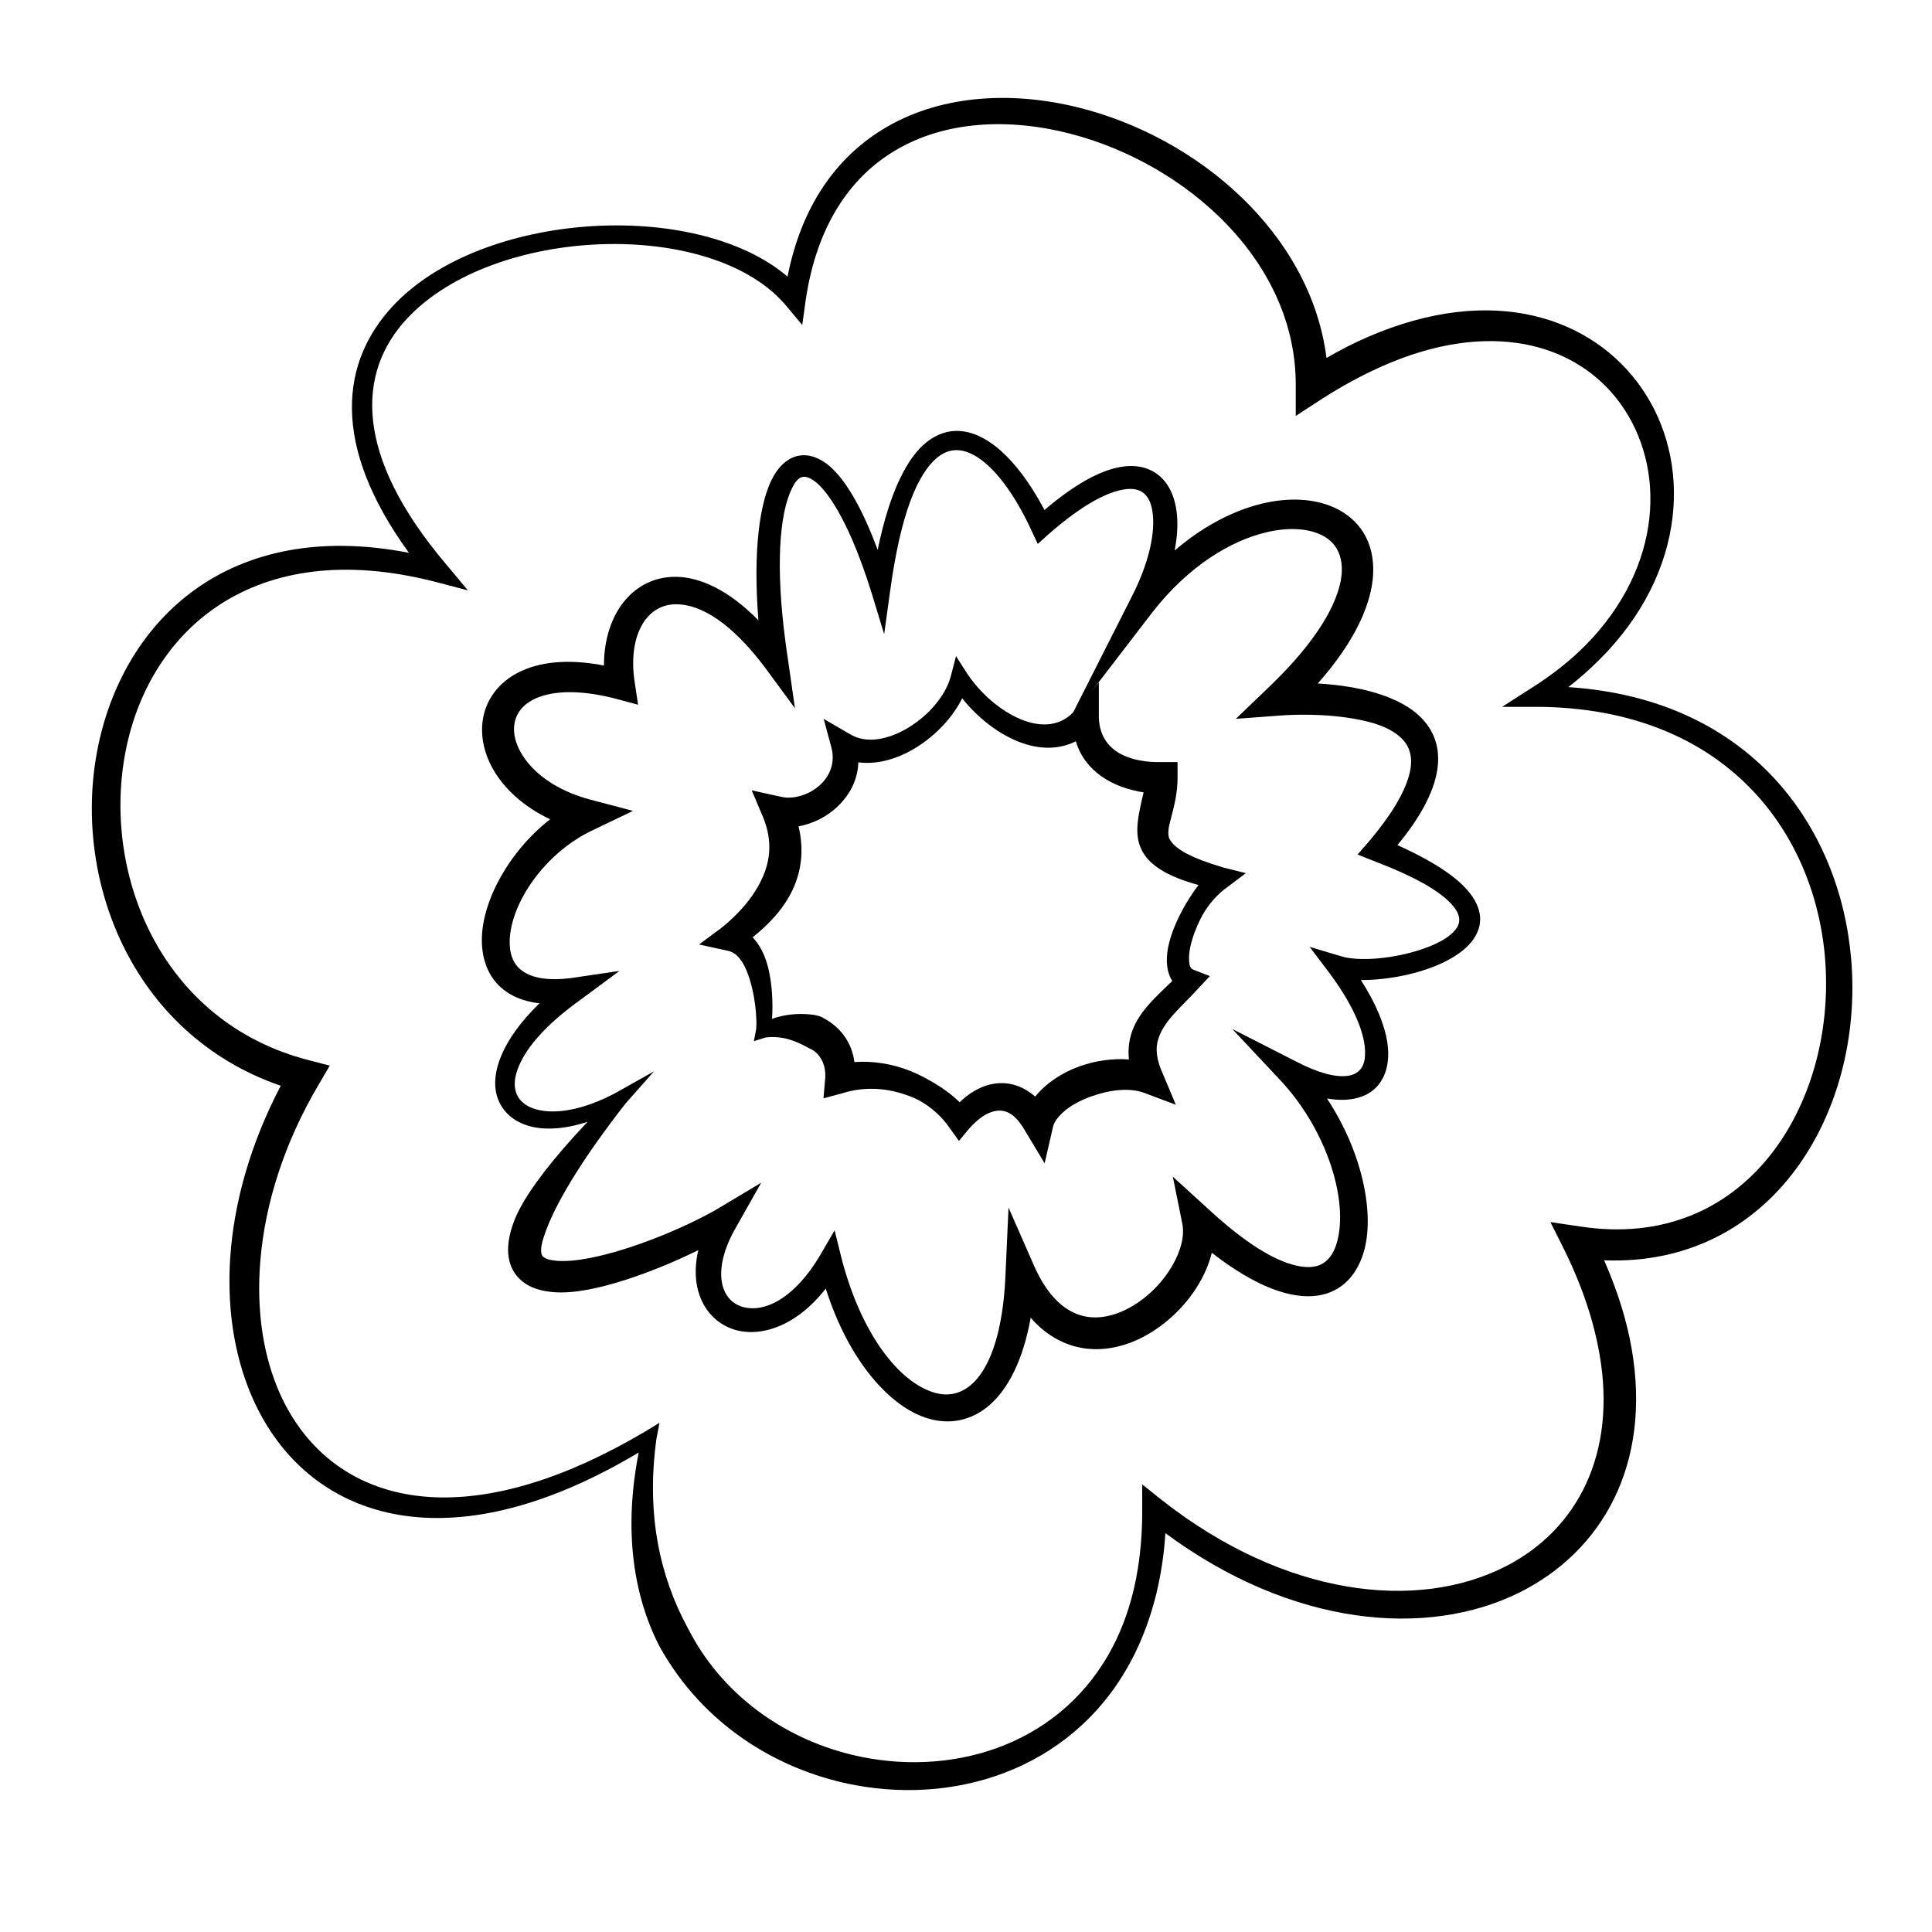 <?xml version="1.0" encoding="UTF-8"?>
<!-- Uploaded to: SVG Repo, www.svgrepo.com, Generator: SVG Repo Mixer Tools -->
<svg fill="#000000" width="800px" height="800px" version="1.1" viewBox="144 144 512 512" xmlns="http://www.w3.org/2000/svg">
 <g fill-rule="evenodd">
  <path d="m352.71 217.3c3.734-18.945 13.066-31.539 25.137-38.965 14.605-8.996 33.395-10.395 51.703-5.906 31.809 7.797 61.816 33.418 65.98 66.43 3.691-2.137 7.312-3.973 10.859-5.516 33.543-14.59 59.781-4.973 72.594 13.422 13.438 19.285 12.219 48.773-11.082 72.012-2.508 2.508-5.258 4.961-8.277 7.312 48.602 3.176 72.07 37.355 74.973 72.27 3.344 40.301-20.855 81.398-65.492 79.629 3.598 8.168 5.996 15.957 7.281 23.301 5.391 30.848-7.82 53.844-29.727 64.742-24.34 12.109-60.164 9.16-93.82-15.73-0.73 11.445-3.289 21.332-7.09 29.77-13.52 29.992-43.781 41.789-72.496 37.449-20.383-3.082-39.836-14.312-51.773-32.73-1.145-1.762-2.266-3.566-3.211-5.488-6.699-13.621-8.879-30.652-5.008-50.375-43.805 26.188-76.344 20.055-93.766-0.574-10.609-12.57-15.801-30.727-14.488-50.953 0.945-14.609 5.344-30.293 13.395-45.66-39.738-13.684-55.738-55.492-48.301-90.465 7.016-32.977 34.559-60.055 82.277-50.773-20.988-28.883-17.887-50.773-4.281-65.383 23.492-25.23 80.363-28.523 104.61-7.816zm-33.941 303.75-3.684 2.254c-43.094 25.543-74.324 20.871-90.398 0.777-9.215-11.527-13.203-27.961-11.684-46.094 1.258-14.953 6.269-31.082 15.5-46.648l2.883-4.93-5.527-1.445c-39.164-10.02-55.059-49.426-48.508-82.203 6.316-31.605 33.766-56.848 81.707-44.645l8.941 2.34-5.922-7.094c-24.332-28.805-23.484-50.602-10.301-64.832 23.031-24.867 81.219-26.828 100.66-3.387l4.168 4.992 0.891-6.438c2.883-19.797 11.742-32.676 23.715-39.801 13.246-7.891 30.164-8.699 46.559-4.43 30.664 7.988 59.84 33.863 59.617 66.801v7.957l6.672-4.332c5.441-3.531 10.734-6.367 15.82-8.656 29.004-13.004 51.949-6.164 63.438 9.574 12.344 16.902 11.426 43.379-9.176 64.223-3.981 4.023-8.73 7.773-14.207 11.25l-7.852 5.035h9.328c50.047 0.305 73.91 33.52 76.316 67.566 2.676 37.824-21.07 76.883-64.914 70.152l-7.934-1.164 3.594 7.172c4.879 9.852 7.891 19.145 9.402 27.734 4.68 26.609-5.965 46.625-24.746 56.27-23.418 12.031-58.543 8.191-91.27-17.547l-5.16-4.125v6.602c0.062 13.172-2.215 24.375-6.43 33.605-12.281 26.906-40.066 36.816-65.805 32.414-18.086-3.09-35.27-13.316-45.582-29.91-0.973-1.562-1.832-3.207-2.723-4.852-7.133-13.227-11.012-29.699-8.188-49.945z"/>
  <path d="m376.59 289.74c3.219-15.68 7.941-24.613 13.016-28.605 5.602-4.394 11.82-3.691 17.898 0.902 4.676 3.539 9.293 9.551 13.293 17.117 7.231-6.18 13.277-9.586 18.059-10.926 5.414-1.527 9.512-0.539 12.367 1.855 2.789 2.332 4.481 6.258 4.754 11.336 0.137 2.531-0.086 5.394-0.676 8.473 7.555-6.496 15.473-10.488 22.672-12.312 7.492-1.895 14.289-1.426 19.402 0.836 6.809 3.016 10.961 9.109 10.52 17.785-0.383 7.492-4.481 17.441-14.664 28.926 2.715 0.164 5.738 0.461 8.789 0.98 7.195 1.238 14.461 3.766 18.758 8.238 5.957 6.207 7.473 16.797-6.445 33.625 9.605 4.312 15.422 8.336 18.512 11.898 4.398 5.059 4.148 9.484 1.527 13.184-2.469 3.492-7.633 6.402-13.633 8.246-5.293 1.625-11.18 2.461-16.094 2.426 4.035 6.246 6.289 11.879 6.996 16.461 0.805 5.211-0.367 9.27-2.856 11.895-2.582 2.731-7.027 4.074-13.125 3.035 9.121 13.754 12.566 29.738 9.961 39.898-3.34 13.02-16.562 19.57-40.477 0.988-0.91 3.66-2.652 7.348-5.066 10.746-3.883 5.461-9.453 10.145-15.539 12.688-5.488 2.289-11.395 2.863-16.98 0.98-3.641-1.227-7.211-3.512-10.418-7.191-4.109 22.777-15.895 29.977-27.113 26.715-10.102-2.941-21.102-15.254-27.191-34.449-7.867 10.055-17.098 12.781-23.672 11.031-7.445-1.984-12.734-9.84-10.109-21.223-10.117 5-23.266 9.977-32.941 11.02-5.785 0.621-10.512-0.305-13.418-2.531-3.445-2.633-5.387-7.254-2.981-14.699 0.445-1.379 1.051-2.891 1.883-4.492 3.07-5.906 8.887-13.512 18.133-23.328-5.856 1.961-10.988 2.238-14.922 1.293-4.793-1.168-7.961-4.133-9.141-8.203-1.672-5.758 1.133-14.59 11.297-24.473-4.117-0.457-7.285-1.816-9.621-3.691-3.793-3.043-5.613-7.613-5.652-12.93-0.078-10.176 7.012-23.473 18.086-32.145-7.301-3.473-12.363-8.352-15.188-13.41-2.574-4.613-3.367-9.426-2.512-13.707 1.855-9.34 12.117-17.48 31.969-13.637 0.023-14.055 8.086-23.691 19.219-23.5 6.191 0.105 13.789 3.414 21.719 11.535-1.477-18.59 0.348-31.48 3.816-37.852 2.047-3.766 4.731-5.617 7.555-5.875 2.574-0.23 5.527 0.844 8.504 3.801 3.734 3.699 7.828 10.68 11.73 21.266zm-59.273 138.18-9.93 5.586c-8.699 4.688-16.25 5.914-21.375 4.469-2.828-0.801-4.781-2.5-5.391-4.945-0.559-2.234 0-4.949 1.609-8.047 2.5-4.812 7.559-10.289 15.664-16.07l10.27-7.609-12.645 1.871c-6.516 0.848-10.996-0.02-13.703-2.356-2.086-1.789-2.812-4.481-2.742-7.488 0.234-10.098 9.449-23.5 22.172-29.395l10.508-5.043-11.27-2.973c-7.684-2.035-13.289-5.699-16.684-9.914-2.742-3.41-4.039-7.113-3.43-10.41 0.582-3.176 3-5.738 7.047-7.074 4.731-1.555 11.34-1.543 19.891 0.68l5.789 1.555-0.887-5.926c-1.828-11.488 2.5-20.695 10.992-20.695 6.621-0.008 14.789 5.09 23.59 16.844l7.879 10.715-1.887-13.168c-3.211-21.094-2.582-36.047 0.5-43.758 1.246-3.129 2.617-4.992 4.758-4.262 2.094 0.715 4.285 2.996 6.676 6.676 3.383 5.223 6.875 13.098 10.223 23.805l3.371 11.07 1.586-11.461c2.746-20.125 7.203-31.223 12.762-35.551 3.688-2.879 7.766-1.996 11.715 1.07 4.754 3.707 9.273 10.395 13.062 18.656l1.578 3.375 2.769-2.488c7.648-6.715 13.828-10.398 18.633-11.652 2.973-0.77 5.254-0.551 6.789 0.781 1.633 1.426 2.293 3.891 2.394 6.914 0.195 5.637-1.828 13.012-5.863 20.797l-16.531 32.66 22.293-29.035c9.473-12.078 20.594-18.859 30.277-21.102 5.547-1.285 10.555-1.051 14.293 0.684 4.894 2.273 6.852 7.453 4.629 14.656-2.188 7.102-8.012 15.797-18.582 25.883l-8.602 8.258 11.887-0.887s8.523-0.73 17.359 0.531c5.527 0.781 11.27 2.191 14.664 5.508 2.32 2.266 3.231 5.488 1.953 9.98-1.324 4.656-4.668 10.371-10.66 17.449l-2.953 3.383 4.172 1.648c10.961 4.156 17.484 7.949 20.727 11.488 2.227 2.426 2.602 4.555 1.328 6.383-1.902 2.738-6.137 4.703-10.828 6.094-7.027 2.09-15.246 2.711-19.727 1.344l-8.367-2.496 5.269 6.965c6.973 9.375 10.062 17.375 9.324 22.707-0.352 2.523-1.875 4.141-4.445 4.5-3.363 0.465-7.961-0.781-13.727-3.785l-16.91-8.613 12.98 13.844c12.301 13.355 17.758 31.738 14.789 42.551-0.703 2.566-1.914 4.633-3.844 5.769-1.777 1.039-4.094 1.18-6.938 0.535-5.965-1.344-13.656-6.039-23.367-15.016l-9.387-8.551 2.512 12.441c0.668 3.438-0.477 7.273-2.512 10.887-2.965 5.269-7.965 10.035-13.586 12.422-3.574 1.52-7.402 2.09-11.066 0.914-4.582-1.469-8.738-5.512-12.023-12.832l-6.867-15.652-0.773 17.07c-0.438 12.199-2.629 20.824-6.07 26.266-3.297 5.211-7.742 7.086-12.492 5.801-9.766-2.652-19.805-15.902-24.918-35.699l-1.836-7.391-3.836 6.582c-6.598 11.23-14.637 15.375-20.488 13.711-6.301-1.793-8.141-10.184-1.781-21.137l6.648-11.777-11.609 6.941c-8.039 4.672-22.414 10.809-33.887 13.023-3.176 0.609-6.106 0.91-8.566 0.73-1.523-0.113-2.82-0.359-3.691-1.062-0.43-0.344-0.543-0.895-0.57-1.57-0.043-1.039 0.25-2.258 0.715-3.719 0.336-1.066 0.777-2.227 1.312-3.508 3.035-7.211 9.199-17.539 20.336-31.816z"/>
  <path d="m343.78 419.93 3.078-0.98c4.297-0.559 7.984 0.855 11.113 2.609 0.668 0.371 1.379 0.637 1.957 1.109 1.836 1.484 2.93 3.797 2.777 6.906l-0.477 5.496 5.328-1.434c5.152-1.598 10.57-1.355 15.449 0.16 1.559 0.484 3.09 1.035 4.496 1.785 3.43 1.848 6.215 4.5 8.152 7.332l2.477 3.438 2.707-3.254c2.723-3.094 5.516-4.832 8.25-4.766 2.582 0.066 4.734 2.074 6.641 5.457l5.109 8.512 2.227-9.68c0.359-1.406 1.34-2.613 2.535-3.738 1.922-1.805 4.559-3.203 7.391-4.242 4.695-1.73 10.027-2.508 14.102-1.07l8.516 3.203-3.523-8.387c-1.676-3.711-1.941-6.621-1.094-9.168 1.648-4.965 6.367-8.59 10.453-13.156l3.184-3.383-4.332-1.676c-0.891-0.312-1.105-1.262-1.18-2.359-0.148-2.281 0.523-5.144 1.66-8.027 0.707-1.797 1.547-3.629 2.609-5.277 1.648-2.574 3.734-4.734 5.777-6.164l5-3.781-6.082-1.523c-8.461-2.559-12.512-4.754-14.07-7.406-0.43-0.723-0.406-1.492-0.363-2.273 0.066-1.188 0.441-2.398 0.777-3.711 0.793-3.102 1.66-6.531 1.637-10.281v-4.238h-4.231c-3.516 0.094-8.109-0.391-11.648-2.637-2.769-1.766-4.84-4.633-4.977-9.203v-9.266l-6.019 7.047c-3.871 4.801-9.445 4.91-14.738 2.684-5.449-2.285-10.645-6.879-14.086-12.012l-3.012-4.688-1.387 5.391c-1.438 5.219-5.906 10.301-11.172 13.512-5.129 3.121-11.098 4.512-15.59 1.742l-6.914-4.016 2.086 7.723c1.02 4.223-0.625 7.641-3.227 9.941-2.898 2.559-7.035 3.754-10.258 2.957l-7.664-1.684 3.043 7.231c2.465 6.055 1.832 11.184-0.066 15.586-2.398 5.57-6.723 10.145-10.859 13.504l-6.086 4.527 7.406 1.617c2.602 0.434 4.152 2.793 5.262 5.504 2.387 5.832 2.727 13.402 2.465 15.332zm55.207-90.871c-2.969 6.004-8.699 11.52-14.977 14.578-4.133 2.016-8.484 2.922-12.539 2.387-0.137 4.617-2.277 8.555-5.312 11.531-2.91 2.867-6.738 4.727-10.539 5.449 1.527 6.32 0.707 11.953-1.566 16.801-2.398 5.109-6.43 9.281-10.602 12.594 1.77 1.863 3.066 4.328 3.875 7.148 1.414 4.918 1.523 10.699 1.27 14.457 3.445-1.227 6.938-1.484 10.215-1.16 0.902 0.086 1.746 0.25 2.582 0.535 0.363 0.133 0.695 0.332 1.031 0.52 4.211 2.34 7.316 6.215 8 11.559 5.082-0.355 10.125 0.504 14.703 2.316 1.832 0.723 3.566 1.621 5.246 2.559 2.977 1.648 5.695 3.586 7.945 5.766 3.465-3.336 7.207-4.953 10.75-5.059 3.184-0.098 6.363 1.035 9.273 3.566 2.727-3.414 6.91-6.277 11.738-8.016 4.215-1.508 8.836-2.152 13.09-1.82-0.305-3.012 0.125-5.621 1.051-7.996 1.895-4.852 6.106-8.637 10.43-12.793-1.387-2.195-1.789-5.269-1.105-8.852 0.801-4.16 3.019-8.988 5.703-13.191 0.758-1.191 1.551-2.34 2.375-3.406-8.113-2.188-12.152-4.984-14.168-7.781-2.207-3.062-2.348-6.465-1.766-10.238 0.227-1.465 0.555-3.016 0.93-4.625 0.145-0.617 0.305-1.254 0.449-1.898-3.824-0.609-7.898-1.902-11.207-4.281-3.035-2.172-5.547-5.156-6.75-9.266-3.949 1.996-8.328 2.16-12.723 0.941-6.352-1.766-12.766-6.504-17.402-12.324z"/>
 </g>
</svg>
